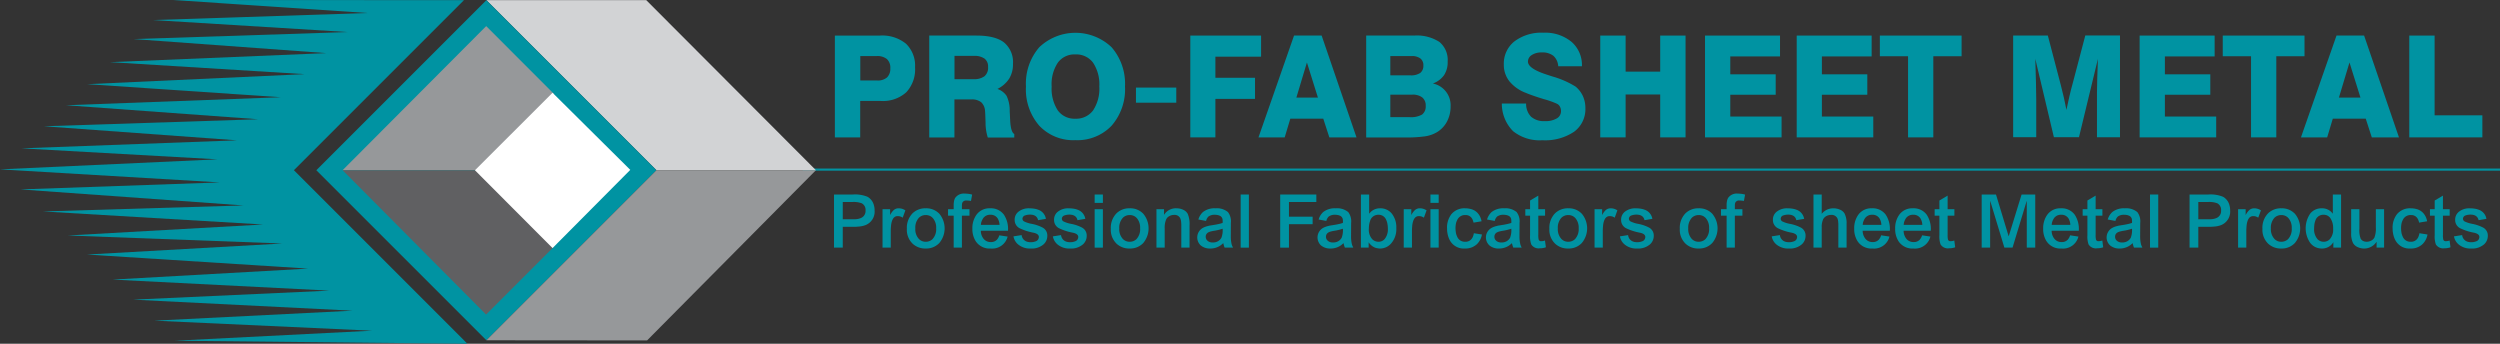 <svg id="Layer_1" data-name="Layer 1" xmlns="http://www.w3.org/2000/svg" viewBox="0 0 496 68.2"><rect x="0" y="0" width="496" height="68.2" fill="#333333" stroke="none"/><defs><style>.cls-1,.cls-6{fill:#0093a2;}.cls-2{fill:#d2d3d5;}.cls-3{fill:#96989a;}.cls-4{fill:#606062;}.cls-5{fill:#fff;}.cls-6{stroke:#0093a2;stroke-miterlimit:10;stroke-width:3px;}</style></defs><title>profabsm-logo</title><polygon class="cls-1" points="159.27 33.44 496 33.44 496 33.86 159.27 33.86 159.27 33.44"/><polygon class="cls-1" points="34.36 0 72.9 2.58 30.36 3.98 68.99 6.36 26.5 7.75 64.74 10.54 21.83 12.33 60.43 14.71 17.31 16.7 55.71 19.29 13.1 20.88 51.22 23.66 8.71 25.05 47.02 27.84 4.24 29.43 43.16 31.61 0 33.6 43.62 36.19 4.05 37.58 48.32 40.76 8.51 41.95 52.18 44.54 13.44 46.72 56.01 48.31 17.26 50.5 61.12 53.29 22.35 55.47 65.37 57.66 26.41 59.45 69.95 61.64 30.63 63.62 73.82 65.61 34.62 67.6 92.72 68.2 92.05 67.51 58.31 33.77 92.05 0.03 34.36 0"/><polygon class="cls-2" points="96.5 0.03 128.21 0.02 161.88 33.77 130.24 33.77 96.5 0.03"/><path class="cls-1" d="M96.5.03l33.74,33.74L96.5,67.51,62.76,33.77,96.5.03Zm0,5.21,28.53,28.53L96.5,62.3,67.97,33.77,96.5,5.24Z"/><polygon class="cls-3" points="96.5 67.51 128.38 67.54 161.88 33.77 130.24 33.77 96.5 67.51"/><polygon class="cls-3" points="96.46 5.18 67.97 33.77 94.83 33.77 109.94 18.67 96.46 5.18"/><polygon class="cls-4" points="96.44 62.41 67.97 33.77 94.83 33.77 109.92 48.93 96.44 62.41"/><path class="cls-1" d="M170.683,15.964h3.312a2.766,2.766,0,0,0,1.991-.601,2.392,2.392,0,0,0,.652-1.836,2.282,2.282,0,0,0-.669-1.802,2.973,2.973,0,0,0-2.025-.601h-3.261v4.84Zm-5.046,11.293v-20.2h8.942a7.448,7.448,0,0,1,5.183,1.63,6.029,6.029,0,0,1,1.785,4.685,6.631,6.631,0,0,1-1.751,4.943,6.932,6.932,0,0,1-5.063,1.716h-4.067V27.257Z"/><path class="cls-1" d="M189.356,15.707h3.741a3.47,3.47,0,0,0,2.231-.584,2.194,2.194,0,0,0,.704-1.836,1.952,1.952,0,0,0-.686-1.648,3.411,3.411,0,0,0-2.111-.549h-3.862v4.617Zm-4.994,11.55v-20.2h9.371c2.489,0,4.308.463,5.475,1.373a5.077,5.077,0,0,1,1.768,4.256,5.466,5.466,0,0,1-.755,2.918,5.858,5.858,0,0,1-2.334,2.042,3.591,3.591,0,0,1,1.819,1.373,6.673,6.673,0,0,1,.618,3.072c.034.412.051.961.086,1.665q.103,2.446.824,2.832v.704H195.981a9.68,9.68,0,0,1-.446-2.935c-.034-1.236-.069-2.025-.103-2.351a2.565,2.565,0,0,0-.772-1.733,2.99,2.99,0,0,0-1.956-.549h-3.347v7.552h-4.994Z"/><path class="cls-1" d="M208.647,17.165a7.911,7.911,0,0,0,1.219,4.737A4.066,4.066,0,0,0,213.35,23.55a4.151,4.151,0,0,0,3.518-1.648,7.789,7.789,0,0,0,1.236-4.737,7.767,7.767,0,0,0-1.236-4.72,4.129,4.129,0,0,0-3.518-1.648,4.066,4.066,0,0,0-3.484,1.648,7.701,7.701,0,0,0-1.219,4.72Zm-5.097,0a11.021,11.021,0,0,1,2.643-7.792,10.411,10.411,0,0,1,14.348,0,11.058,11.058,0,0,1,2.66,7.792,10.985,10.985,0,0,1-2.66,7.775,9.372,9.372,0,0,1-7.191,2.866,9.245,9.245,0,0,1-7.157-2.866,10.949,10.949,0,0,1-2.643-7.775Z"/><polygon class="cls-1" points="236.159 27.257 236.159 7.057 250.198 7.057 250.198 11.244 241.136 11.244 241.136 15.432 248.996 15.432 248.996 19.62 241.136 19.62 241.136 27.257 236.159 27.257"/><path class="cls-1" d="M257.2,19.362h4.274l-2.18-6.968L257.2,19.362Zm-.463-12.306h5.475l6.917,20.2h-5.389L262.538,23.55h-6.539l-1.116,3.707h-5.2l7.054-20.2Z"/><path class="cls-1" d="M275.839,14.951h4.033a3.243,3.243,0,0,0,1.905-.481,1.753,1.753,0,0,0,.618-1.476,1.652,1.652,0,0,0-.584-1.39,2.746,2.746,0,0,0-1.733-.481h-4.239v3.827Zm0,8.29h3.793a4.471,4.471,0,0,0,2.506-.515,1.991,1.991,0,0,0,.721-1.733,2.009,2.009,0,0,0-.686-1.665,3.121,3.121,0,0,0-2.042-.549h-4.291V23.241ZM271.05,27.257v-20.2h9.491a8.234,8.234,0,0,1,5.046,1.27,4.64,4.64,0,0,1,1.63,3.896,4.665,4.665,0,0,1-.721,2.695,4.66,4.66,0,0,1-2.214,1.648,4.411,4.411,0,0,1,3.518,4.548,6.314,6.314,0,0,1-.755,3.072,5.357,5.357,0,0,1-2.111,2.128,6.589,6.589,0,0,1-2.214.738,27.469,27.469,0,0,1-4.016.223H271.05Z"/><path class="cls-1" d="M297.961,20.546h4.823a3.587,3.587,0,0,0,.978,2.609,3.834,3.834,0,0,0,2.729.875,4.404,4.404,0,0,0,2.369-.532,1.63,1.63,0,0,0,.841-1.476,1.763,1.763,0,0,0-.206-.858,1.29,1.29,0,0,0-.566-.566,17.248,17.248,0,0,0-2.677-.944c-1.407-.429-2.609-.841-3.587-1.253a7.682,7.682,0,0,1-3.209-2.283,5.238,5.238,0,0,1-1.098-3.312,5.608,5.608,0,0,1,2.111-4.6A8.863,8.863,0,0,1,306.182,6.49a8.211,8.211,0,0,1,5.595,1.802,6.077,6.077,0,0,1,2.077,4.857h-4.702a3.007,3.007,0,0,0-.961-2.077,3.519,3.519,0,0,0-2.317-.669,3.477,3.477,0,0,0-1.974.515,1.538,1.538,0,0,0-.755,1.304c0,.892,1.201,1.751,3.604,2.54.429.137.772.257.995.326l.206.069a18.123,18.123,0,0,1,4.651,2.025,5.433,5.433,0,0,1,1.442,1.871,5.706,5.706,0,0,1,.498,2.386,5.551,5.551,0,0,1-2.248,4.703,10.316,10.316,0,0,1-6.282,1.682,8.436,8.436,0,0,1-5.818-1.802,7.725,7.725,0,0,1-2.231-5.475Z"/><polygon class="cls-1" points="317.492 27.257 317.492 7.057 322.521 7.057 322.521 14.213 329.386 14.213 329.386 7.057 334.415 7.057 334.415 27.257 329.386 27.257 329.386 18.744 322.521 18.744 322.521 27.257 317.492 27.257"/><polygon class="cls-1" points="338.276 27.257 338.276 7.057 353.156 7.057 353.156 11.193 343.288 11.193 343.288 14.745 352.298 14.745 352.298 18.796 343.288 18.796 343.288 23.121 353.465 23.121 353.465 27.257 338.276 27.257"/><polygon class="cls-1" points="356.469 27.257 356.469 7.057 371.332 7.057 371.332 11.193 361.463 11.193 361.463 14.745 370.474 14.745 370.474 18.796 361.463 18.796 361.463 23.121 371.658 23.121 371.658 27.257 356.469 27.257"/><polygon class="cls-1" points="378.557 27.257 378.557 11.158 372.962 11.158 372.962 7.057 389.181 7.057 389.181 11.158 383.569 11.158 383.569 27.257 378.557 27.257"/><path class="cls-1" d="M399.41,27.257v-20.2h6.882l2.574,9.834c.223.858.429,1.716.618,2.523.189.824.343,1.613.498,2.386.172-.824.36-1.682.566-2.592.206-.892.446-1.871.738-2.9l2.437-9.268h6.882v20.2H416.04V18.281c0-.635.017-1.51.051-2.66.034-1.133.069-2.454.137-3.947l-3.759,15.549h-4.977l-3.69-15.549c.069,1.785.103,3.398.137,4.84s.051,2.54.051,3.347v7.363H399.41Z"/><polygon class="cls-1" points="424.502 27.257 424.502 7.057 439.382 7.057 439.382 11.193 429.513 11.193 429.513 14.745 438.524 14.745 438.524 18.796 429.513 18.796 429.513 23.121 439.691 23.121 439.691 27.257 424.502 27.257"/><polygon class="cls-1" points="446.607 27.257 446.607 11.158 440.995 11.158 440.995 7.057 457.214 7.057 457.214 11.158 451.619 11.158 451.619 27.257 446.607 27.257"/><path class="cls-1" d="M464.044,19.362h4.274l-2.18-6.968-2.094,6.968Zm-.481-12.306h5.475l6.917,20.2h-5.389L469.365,23.55h-6.539L461.71,27.257h-5.2l7.054-20.2Z"/><polygon class="cls-1" points="477.998 27.257 477.998 7.057 483.026 7.057 483.026 22.881 492.5 22.881 492.5 27.257 477.998 27.257"/><path class="cls-5" d="M109.625,49.219,94.23,33.782l15.395-15.376,15.422,15.297Z"/><path class="cls-5" d="M110.906,48.75"/><path class="cls-1" d="M165.468,38.591h3.709a6.476,6.476,0,0,1,2.944.456,2.677,2.677,0,0,1,1.192,1.442,4.044,4.044,0,0,1,.177.736l.029.294V41.74a2.871,2.871,0,0,1-1.825,2.93,4.619,4.619,0,0,1-1.325.279c-.196.02-.402.035-.618.044h-2.547V49.13h-1.737Zm1.737,4.916h2.326q.22-.015.397-.029a3.196,3.196,0,0,0,.839-.206,1.494,1.494,0,0,0,.957-1.517,1.467,1.467,0,0,0-.765-1.428,4.606,4.606,0,0,0-1.84-.25h-1.914Z"/><path class="cls-1" d="M176.728,49.13h-1.634v-7.625h1.502V42.624h.029a3.438,3.438,0,0,1,.25-.427,2.945,2.945,0,0,1,.338-.413,1.44,1.44,0,0,1,1.045-.456,2.489,2.489,0,0,1,.824.133c.098.039.201.083.309.133l.118.073.118.059-.53,1.457-.088-.044-.088-.059c-.079-.039-.152-.073-.221-.103a1.823,1.823,0,0,0-.604-.102q-.825,0-1.148,1.045a4.333,4.333,0,0,0-.177.986,9.915,9.915,0,0,0-.044,1.001Z"/><path class="cls-1" d="M181.071,42.3a3.616,3.616,0,0,1,2.606-.972,3.531,3.531,0,0,1,2.708,1.105,4.524,4.524,0,0,1-.03,5.784,3.567,3.567,0,0,1-2.693,1.09,3.664,3.664,0,0,1-2.547-.913,3.788,3.788,0,0,1-1.192-2.988A4.106,4.106,0,0,1,181.071,42.3Zm1.236,5.107a1.862,1.862,0,0,0,1.369.56,1.997,1.997,0,0,0,.633-.102,1.969,1.969,0,0,0,.677-.398,2.883,2.883,0,0,0,.75-2.193,2.854,2.854,0,0,0-.633-1.973,1.821,1.821,0,0,0-1.428-.633,1.879,1.879,0,0,0-1.384.56,2.871,2.871,0,0,0-.692,2.09A2.832,2.832,0,0,0,182.307,47.407Z"/><path class="cls-1" d="M192.346,41.505v1.28h-1.502V49.13H189.21V42.785h-1.119v-1.28H189.21V40.46c.01-.138.024-.265.044-.383a2.212,2.212,0,0,1,.235-.78,2.071,2.071,0,0,1,1.958-.883,5.752,5.752,0,0,1,.81.059,6.275,6.275,0,0,1,.618.133l-.235,1.266a3.018,3.018,0,0,0-.53-.073,1.462,1.462,0,0,0-.206-.015h-.132a.825.825,0,0,0-.81.367,1.155,1.155,0,0,0-.103.353l-.015.191v.81Z"/><path class="cls-1" d="M194.598,45.773a2.52,2.52,0,0,0,.559,1.619,1.78,1.78,0,0,0,1.443.634,1.577,1.577,0,0,0,1.207-.486,2.444,2.444,0,0,0,.294-.441,2.848,2.848,0,0,0,.162-.412l1.649.25a3.142,3.142,0,0,1-3.356,2.37,3.295,3.295,0,0,1-2.929-1.384,4.423,4.423,0,0,1-.707-2.562,4.528,4.528,0,0,1,.81-2.752,3.141,3.141,0,0,1,2.694-1.281,3.192,3.192,0,0,1,2.752,1.267,5.106,5.106,0,0,1,.81,3.179Zm3.709-1.162a2.93,2.93,0,0,0-.088-.604,2.793,2.793,0,0,0-.265-.648,1.613,1.613,0,0,0-1.472-.75,1.65,1.65,0,0,0-1.531.868,2.964,2.964,0,0,0-.279.677,2.304,2.304,0,0,0-.044.28l-.015.102-.015.074Z"/><path class="cls-1" d="M205.947,43.684a1.217,1.217,0,0,0-.692-.928,1.672,1.672,0,0,0-.486-.146,3.033,3.033,0,0,0-.427-.03,3.347,3.347,0,0,0-.441.03,2.72,2.72,0,0,0-.486.117.715.715,0,0,0-.56.678.622.622,0,0,0,.398.559,5.665,5.665,0,0,0,1.398.442,7.686,7.686,0,0,1,2.237.765,1.763,1.763,0,0,1,.898,1.605,2.229,2.229,0,0,1-.75,1.708,3.574,3.574,0,0,1-2.532.824,3.656,3.656,0,0,1-2.488-.795,2.68,2.68,0,0,1-.942-1.619l1.62-.25a1.537,1.537,0,0,0,.765,1.177,1.76,1.76,0,0,0,.545.191,2.553,2.553,0,0,0,.485.045h.133a1.786,1.786,0,0,1,.221-.015,2.67,2.67,0,0,0,.544-.133.916.916,0,0,0,.721-.898q0-.602-1.045-.839a10.972,10.972,0,0,1-2.752-.883A1.809,1.809,0,0,1,201.31,43.61a1.967,1.967,0,0,1,.868-1.693,3.273,3.273,0,0,1,2.002-.589,6.245,6.245,0,0,1,.898.06,3.923,3.923,0,0,1,1.016.265,2.29,2.29,0,0,1,1.413,1.767Z"/><path class="cls-1" d="M213.763,43.684a1.217,1.217,0,0,0-.692-.928,1.672,1.672,0,0,0-.486-.146,3.033,3.033,0,0,0-.427-.03,3.347,3.347,0,0,0-.441.03,2.72,2.72,0,0,0-.486.117.715.715,0,0,0-.56.678.622.622,0,0,0,.398.559,5.665,5.665,0,0,0,1.398.442,7.686,7.686,0,0,1,2.237.765,1.763,1.763,0,0,1,.898,1.605,2.229,2.229,0,0,1-.75,1.708,3.574,3.574,0,0,1-2.532.824,3.656,3.656,0,0,1-2.488-.795,2.68,2.68,0,0,1-.942-1.619l1.62-.25a1.537,1.537,0,0,0,.765,1.177,1.76,1.76,0,0,0,.545.191,2.553,2.553,0,0,0,.485.045h.133a1.786,1.786,0,0,1,.221-.015,2.67,2.67,0,0,0,.544-.133.916.916,0,0,0,.721-.898q0-.602-1.045-.839a10.972,10.972,0,0,1-2.752-.883,1.809,1.809,0,0,1-1.001-1.678,1.967,1.967,0,0,1,.868-1.693,3.273,3.273,0,0,1,2.002-.589,6.245,6.245,0,0,1,.898.06,3.923,3.923,0,0,1,1.016.265,2.29,2.29,0,0,1,1.413,1.767Z"/><path class="cls-1" d="M217.178,38.591h1.634v1.663h-1.634Zm0,2.914h1.634V49.13h-1.634Z"/><path class="cls-1" d="M221.535,42.3a3.616,3.616,0,0,1,2.606-.972,3.531,3.531,0,0,1,2.708,1.105,4.524,4.524,0,0,1-.03,5.784,3.567,3.567,0,0,1-2.693,1.09,3.664,3.664,0,0,1-2.547-.913,3.788,3.788,0,0,1-1.192-2.988A4.106,4.106,0,0,1,221.535,42.3Zm1.236,5.107a1.862,1.862,0,0,0,1.369.56,1.997,1.997,0,0,0,.633-.102,1.969,1.969,0,0,0,.677-.398,2.883,2.883,0,0,0,.75-2.193,2.854,2.854,0,0,0-.633-1.973,1.821,1.821,0,0,0-1.428-.633,1.879,1.879,0,0,0-1.384.56,2.871,2.871,0,0,0-.692,2.09A2.832,2.832,0,0,0,222.772,47.407Z"/><path class="cls-1" d="M229.44,41.505h1.502v1.09h.029a2.727,2.727,0,0,1,2.444-1.267,3.079,3.079,0,0,1,1.31.28,1.915,1.915,0,0,1,.913.81,5.085,5.085,0,0,1,.368,2.252v4.46h-1.634V44.478l-.029-.368a2.418,2.418,0,0,0-.147-.722,1.228,1.228,0,0,0-1.266-.75,1.879,1.879,0,0,0-.942.25,1.381,1.381,0,0,0-.604.604,4.13,4.13,0,0,0-.309,1.796V49.13h-1.634Z"/><path class="cls-1" d="M237.756,43.551a3.269,3.269,0,0,1,.913-1.486,3.709,3.709,0,0,1,2.487-.736,3.434,3.434,0,0,1,2.473.751,3.015,3.015,0,0,1,.574,2.149l-.015,2.723a6.728,6.728,0,0,0,.162,1.487,2.548,2.548,0,0,0,.147.412l.073.146.059.133h-1.664a4.756,4.756,0,0,1-.265-.897,1.792,1.792,0,0,1-.147.132c-.069.059-.137.118-.206.177a3.148,3.148,0,0,1-.53.353,3.545,3.545,0,0,1-1.678.412,2.805,2.805,0,0,1-1.914-.618,2.156,2.156,0,0,1,.457-3.489,3.751,3.751,0,0,1,.957-.352,3.916,3.916,0,0,1,.427-.103l.206-.029.162-.029q.515-.073,1.045-.177a9.369,9.369,0,0,0,1.089-.279,3.361,3.361,0,0,0-.015-.707.951.951,0,0,0-.662-.766,1.648,1.648,0,0,0-.457-.117c-.069-.01-.132-.02-.191-.029h-.147a2.082,2.082,0,0,0-1.325.338,1.698,1.698,0,0,0-.486.884Zm3.003,2.252-.235.045-.25.059a2.083,2.083,0,0,0-.5.177.944.944,0,0,0-.56.883,1.041,1.041,0,0,0,.28.722,1.405,1.405,0,0,0,1.104.412,1.858,1.858,0,0,0,1.722-.913,4.191,4.191,0,0,0,.25-1.81A10.018,10.018,0,0,1,240.759,45.803Z"/><path class="cls-1" d="M246.146,38.591H247.78V49.13H246.146Z"/><path class="cls-1" d="M253.992,38.591h7.168v1.486h-5.432v2.914h4.696v1.487h-4.696V49.13h-1.736Z"/><path class="cls-1" d="M261.617,43.551a3.264,3.264,0,0,1,.912-1.486,3.712,3.712,0,0,1,2.488-.736,3.435,3.435,0,0,1,2.473.751,3.015,3.015,0,0,1,.574,2.149l-.015,2.723a6.698,6.698,0,0,0,.162,1.487,2.594,2.594,0,0,0,.146.412l.074.146.059.133h-1.663a4.728,4.728,0,0,1-.266-.897,1.784,1.784,0,0,1-.146.132c-.069.059-.138.118-.206.177a3.132,3.132,0,0,1-.53.353,3.545,3.545,0,0,1-1.678.412,2.805,2.805,0,0,1-1.914-.618,2.157,2.157,0,0,1,.456-3.489,3.768,3.768,0,0,1,.957-.352,3.916,3.916,0,0,1,.427-.103l.206-.029.162-.029q.516-.073,1.045-.177a9.382,9.382,0,0,0,1.09-.279,3.361,3.361,0,0,0-.015-.707.953.953,0,0,0-.663-.766,1.645,1.645,0,0,0-.456-.117c-.068-.01-.133-.02-.191-.029h-.147a2.082,2.082,0,0,0-1.324.338,1.705,1.705,0,0,0-.486.884Zm3.003,2.252-.236.045-.25.059a2.083,2.083,0,0,0-.5.177.945.945,0,0,0-.56.883,1.04,1.04,0,0,0,.279.722,1.405,1.405,0,0,0,1.105.412,1.855,1.855,0,0,0,1.722-.913,4.178,4.178,0,0,0,.251-1.81A10.04,10.04,0,0,1,264.62,45.803Z"/><path class="cls-1" d="M270.007,49.13V38.591h1.634V42.373h.029c.029-.039.06-.078.089-.117.049-.059.098-.113.146-.162a2.782,2.782,0,0,1,.413-.339,2.641,2.641,0,0,1,1.486-.427A2.895,2.895,0,0,1,276.13,42.373a4.359,4.359,0,0,1,.898,2.886,4.263,4.263,0,0,1-1.06,3.076,2.889,2.889,0,0,1-2.179.972,2.323,2.323,0,0,1-.456-.044,2.377,2.377,0,0,1-.589-.162,2.632,2.632,0,0,1-1.178-1.001h-.029v1.03Zm1.575-3.754a2.777,2.777,0,0,0,.721,2.135,1.792,1.792,0,0,0,.634.368,1.847,1.847,0,0,0,.559.088,1.595,1.595,0,0,0,1.237-.56,3.055,3.055,0,0,0,.618-2.09,4.54,4.54,0,0,0-.074-.824,2.755,2.755,0,0,0-.265-.883,1.586,1.586,0,0,0-1.531-1.001,1.672,1.672,0,0,0-1.663,1.251,4.123,4.123,0,0,0-.206.927c-.01.128-.02.251-.029.368Z"/><path class="cls-1" d="M280.134,49.13H278.5v-7.625h1.501V42.624h.029a3.563,3.563,0,0,1,.25-.427,3.017,3.017,0,0,1,.339-.413,1.44,1.44,0,0,1,1.045-.456,2.485,2.485,0,0,1,.824.133c.099.039.201.083.31.133l.118.073.117.059-.529,1.457-.089-.044-.088-.059c-.079-.039-.152-.073-.221-.103a1.827,1.827,0,0,0-.604-.102q-.825,0-1.148,1.045a4.307,4.307,0,0,0-.177.986,9.928,9.928,0,0,0-.044,1.001Z"/><path class="cls-1" d="M283.799,38.591h1.634v1.663h-1.634Zm0,2.914h1.634V49.13h-1.634Z"/><path class="cls-1" d="M294.015,46.524a3.496,3.496,0,0,1-.972,1.898,3.304,3.304,0,0,1-2.399.884,3.145,3.145,0,0,1-2.974-1.59,4.391,4.391,0,0,1-.471-1.325,5.792,5.792,0,0,1-.089-.589c-.01-.166-.015-.328-.015-.485a4.348,4.348,0,0,1,.854-2.812,3.342,3.342,0,0,1,2.753-1.178h.221c.099.01.191.02.28.029a5.03,5.03,0,0,1,.677.133,2.655,2.655,0,0,1,1.398.913,2.839,2.839,0,0,1,.485.854c.039.107.079.226.118.353l.029.146.029.147-1.59.265-.015-.088-.029-.103a1.499,1.499,0,0,0-.073-.221,1.993,1.993,0,0,0-.251-.5,1.447,1.447,0,0,0-1.251-.589,1.679,1.679,0,0,0-1.634,1.016,2.701,2.701,0,0,0-.265.839,4.31,4.31,0,0,0-.06.707,5.357,5.357,0,0,0,.06.81,2.909,2.909,0,0,0,.265.897,1.626,1.626,0,0,0,1.59,1.03,1.51,1.51,0,0,0,1.369-.691,1.838,1.838,0,0,0,.25-.56,1.869,1.869,0,0,0,.073-.25l.015-.103.016-.088Z"/><path class="cls-1" d="M295.03,43.551a3.264,3.264,0,0,1,.912-1.486,3.712,3.712,0,0,1,2.488-.736,3.435,3.435,0,0,1,2.473.751,3.015,3.015,0,0,1,.574,2.149l-.015,2.723a6.698,6.698,0,0,0,.162,1.487,2.594,2.594,0,0,0,.146.412l.074.146.059.133h-1.663a4.728,4.728,0,0,1-.266-.897,1.784,1.784,0,0,1-.146.132c-.069.059-.138.118-.206.177a3.132,3.132,0,0,1-.53.353,3.545,3.545,0,0,1-1.678.412,2.805,2.805,0,0,1-1.914-.618,2.157,2.157,0,0,1,.456-3.489,3.768,3.768,0,0,1,.957-.352,3.916,3.916,0,0,1,.427-.103l.206-.029.162-.029q.516-.073,1.045-.177a9.382,9.382,0,0,0,1.09-.279,3.361,3.361,0,0,0-.015-.707.953.953,0,0,0-.663-.766,1.645,1.645,0,0,0-.456-.117c-.068-.01-.133-.02-.191-.029h-.147a2.082,2.082,0,0,0-1.324.338,1.705,1.705,0,0,0-.486.884Zm3.003,2.252-.236.045-.25.059a2.083,2.083,0,0,0-.5.177.945.945,0,0,0-.56.883,1.04,1.04,0,0,0,.279.722,1.405,1.405,0,0,0,1.105.412,1.855,1.855,0,0,0,1.722-.913,4.178,4.178,0,0,0,.251-1.81A10.04,10.04,0,0,1,298.033,45.803Z"/><path class="cls-1" d="M305.201,41.505h1.34v1.28h-1.34V46.583a3.828,3.828,0,0,0,.073.957.476.476,0,0,0,.516.31,2.342,2.342,0,0,0,.441-.045,1.318,1.318,0,0,1,.162-.044l.073-.029.059-.015.177,1.34c-.078.029-.146.054-.206.073l-.265.059a3.552,3.552,0,0,1-.751.074,1.71,1.71,0,0,1-1.678-.766,4.676,4.676,0,0,1-.235-1.825V42.785h-.942v-1.28h.942V39.783l1.634-.972Z"/><path class="cls-1" d="M308.542,42.3a3.618,3.618,0,0,1,2.606-.972,3.532,3.532,0,0,1,2.709,1.105,4.525,4.525,0,0,1-.029,5.784,3.568,3.568,0,0,1-2.694,1.09,3.662,3.662,0,0,1-2.546-.913,3.788,3.788,0,0,1-1.192-2.988A4.109,4.109,0,0,1,308.542,42.3Zm1.237,5.107a1.86,1.86,0,0,0,1.368.56,2.007,2.007,0,0,0,.634-.102,1.967,1.967,0,0,0,.677-.398,2.885,2.885,0,0,0,.751-2.193,2.854,2.854,0,0,0-.634-1.973,1.821,1.821,0,0,0-1.428-.633,1.879,1.879,0,0,0-1.384.56,2.873,2.873,0,0,0-.691,2.09A2.83,2.83,0,0,0,309.779,47.407Z"/><path class="cls-1" d="M317.993,49.13h-1.634v-7.625h1.501V42.624h.029a3.563,3.563,0,0,1,.25-.427,3.017,3.017,0,0,1,.339-.413,1.44,1.44,0,0,1,1.045-.456,2.485,2.485,0,0,1,.824.133c.099.039.201.083.31.133l.118.073.117.059-.529,1.457-.089-.044-.088-.059c-.079-.039-.152-.073-.221-.103a1.827,1.827,0,0,0-.604-.102q-.825,0-1.148,1.045a4.307,4.307,0,0,0-.177.986,9.928,9.928,0,0,0-.044,1.001Z"/><path class="cls-1" d="M326.265,43.684a1.218,1.218,0,0,0-.692-.928,1.659,1.659,0,0,0-.485-.146,3.028,3.028,0,0,0-.427-.03,3.341,3.341,0,0,0-.441.03,2.736,2.736,0,0,0-.486.117.714.714,0,0,0-.559.678.621.621,0,0,0,.398.559,5.66,5.66,0,0,0,1.397.442,7.689,7.689,0,0,1,2.238.765,1.764,1.764,0,0,1,.897,1.605,2.228,2.228,0,0,1-.751,1.708,3.573,3.573,0,0,1-2.531.824,3.657,3.657,0,0,1-2.488-.795,2.679,2.679,0,0,1-.941-1.619l1.619-.25a1.535,1.535,0,0,0,.766,1.177,1.754,1.754,0,0,0,.544.191,2.567,2.567,0,0,0,.486.045h.132a1.804,1.804,0,0,1,.221-.015,2.683,2.683,0,0,0,.545-.133.917.917,0,0,0,.722-.898q0-.602-1.045-.839a10.978,10.978,0,0,1-2.753-.883,1.808,1.808,0,0,1-1.001-1.678,1.967,1.967,0,0,1,.868-1.693,3.273,3.273,0,0,1,2.002-.589,6.257,6.257,0,0,1,.898.06,3.939,3.939,0,0,1,1.016.265,2.293,2.293,0,0,1,1.413,1.767Z"/><path class="cls-1" d="M334.419,42.3a3.618,3.618,0,0,1,2.606-.972,3.532,3.532,0,0,1,2.709,1.105,4.525,4.525,0,0,1-.029,5.784,3.568,3.568,0,0,1-2.694,1.09,3.662,3.662,0,0,1-2.546-.913,3.788,3.788,0,0,1-1.192-2.988A4.109,4.109,0,0,1,334.419,42.3Zm1.237,5.107a1.86,1.86,0,0,0,1.368.56,2.007,2.007,0,0,0,.634-.102,1.967,1.967,0,0,0,.677-.398,2.885,2.885,0,0,0,.751-2.193,2.854,2.854,0,0,0-.634-1.973,1.821,1.821,0,0,0-1.428-.633,1.879,1.879,0,0,0-1.384.56,2.873,2.873,0,0,0-.691,2.09A2.83,2.83,0,0,0,335.656,47.407Z"/><path class="cls-1" d="M345.695,41.505v1.28h-1.502V49.13H342.56V42.785h-1.118v-1.28H342.56V40.46c.01-.138.024-.265.044-.383a2.202,2.202,0,0,1,.236-.78,2.069,2.069,0,0,1,1.957-.883,5.737,5.737,0,0,1,.81.059,6.216,6.216,0,0,1,.618.133l-.235,1.266a3.02,3.02,0,0,0-.529-.073,1.472,1.472,0,0,0-.206-.015h-.133a.825.825,0,0,0-.81.367,1.169,1.169,0,0,0-.103.353l-.015.191v.81Z"/><path class="cls-1" d="M356.381,43.684a1.218,1.218,0,0,0-.692-.928,1.659,1.659,0,0,0-.485-.146,3.028,3.028,0,0,0-.427-.03,3.341,3.341,0,0,0-.441.03,2.736,2.736,0,0,0-.486.117.714.714,0,0,0-.559.678.621.621,0,0,0,.398.559,5.66,5.66,0,0,0,1.397.442,7.689,7.689,0,0,1,2.238.765,1.764,1.764,0,0,1,.897,1.605,2.228,2.228,0,0,1-.751,1.708,3.573,3.573,0,0,1-2.531.824,3.657,3.657,0,0,1-2.488-.795,2.679,2.679,0,0,1-.941-1.619l1.619-.25a1.535,1.535,0,0,0,.766,1.177,1.754,1.754,0,0,0,.544.191,2.567,2.567,0,0,0,.486.045h.132a1.804,1.804,0,0,1,.221-.015,2.683,2.683,0,0,0,.545-.133.917.917,0,0,0,.722-.898q0-.602-1.045-.839a10.978,10.978,0,0,1-2.753-.883,1.808,1.808,0,0,1-1.001-1.678,1.967,1.967,0,0,1,.868-1.693,3.273,3.273,0,0,1,2.002-.589,6.257,6.257,0,0,1,.898.06,3.939,3.939,0,0,1,1.016.265,2.293,2.293,0,0,1,1.413,1.767Z"/><path class="cls-1" d="M359.796,38.591H361.43V42.418a3.144,3.144,0,0,1,1.296-.928,3.851,3.851,0,0,1,.573-.133,3.154,3.154,0,0,1,.442-.029,3.202,3.202,0,0,1,1.222.235,1.916,1.916,0,0,1,.986.78,4.261,4.261,0,0,1,.412,2.12V49.13h-1.634V44.346l-.03-.338a2.136,2.136,0,0,0-.146-.663,1.256,1.256,0,0,0-1.267-.706,1.953,1.953,0,0,0-.912.221,1.6,1.6,0,0,0-.633.589,3.679,3.679,0,0,0-.31,1.678V49.13h-1.634Z"/><path class="cls-1" d="M369.555,45.773a2.517,2.517,0,0,0,.56,1.619,1.779,1.779,0,0,0,1.442.634,1.579,1.579,0,0,0,1.207-.486,2.443,2.443,0,0,0,.294-.441,2.687,2.687,0,0,0,.162-.412l1.648.25a3.141,3.141,0,0,1-3.356,2.37,3.295,3.295,0,0,1-2.93-1.384,4.427,4.427,0,0,1-.706-2.562,4.525,4.525,0,0,1,.81-2.752,3.14,3.14,0,0,1,2.693-1.281,3.193,3.193,0,0,1,2.753,1.267,5.116,5.116,0,0,1,.81,3.179Zm3.709-1.162a2.897,2.897,0,0,0-.088-.604,2.836,2.836,0,0,0-.265-.648,1.614,1.614,0,0,0-1.473-.75,1.649,1.649,0,0,0-1.53.868,2.944,2.944,0,0,0-.28.677,2.405,2.405,0,0,0-.044.28l-.015.102-.015.074Z"/><path class="cls-1" d="M377.68,45.773a2.517,2.517,0,0,0,.56,1.619,1.779,1.779,0,0,0,1.442.634,1.579,1.579,0,0,0,1.207-.486,2.443,2.443,0,0,0,.294-.441,2.687,2.687,0,0,0,.162-.412l1.648.25a3.141,3.141,0,0,1-3.356,2.37,3.295,3.295,0,0,1-2.93-1.384,4.427,4.427,0,0,1-.706-2.562,4.525,4.525,0,0,1,.81-2.752,3.14,3.14,0,0,1,2.693-1.281,3.193,3.193,0,0,1,2.753,1.267,5.116,5.116,0,0,1,.81,3.179Zm3.709-1.162a2.897,2.897,0,0,0-.088-.604,2.836,2.836,0,0,0-.265-.648,1.614,1.614,0,0,0-1.473-.75,1.649,1.649,0,0,0-1.53.868,2.944,2.944,0,0,0-.28.677,2.405,2.405,0,0,0-.044.28l-.015.102-.015.074Z"/><path class="cls-1" d="M386.409,41.505h1.34v1.28h-1.34V46.583a3.828,3.828,0,0,0,.073.957.476.476,0,0,0,.516.31,2.342,2.342,0,0,0,.441-.045,1.318,1.318,0,0,1,.162-.044l.073-.029.059-.015.177,1.34c-.078.029-.146.054-.206.073l-.265.059a3.552,3.552,0,0,1-.751.074,1.71,1.71,0,0,1-1.678-.766,4.676,4.676,0,0,1-.235-1.825V42.785h-.942v-1.28h.942V39.783l1.634-.972Z"/><path class="cls-1" d="M403.792,38.591V49.13h-1.678V39.9h-.029L399.288,49.13h-1.619L394.872,39.9h-.029V49.13h-1.679V38.591h2.841l2.503,8.258h.029l2.547-8.258Z"/><path class="cls-1" d="M407.046,45.773a2.517,2.517,0,0,0,.56,1.619,1.779,1.779,0,0,0,1.442.634,1.579,1.579,0,0,0,1.207-.486,2.443,2.443,0,0,0,.294-.441,2.687,2.687,0,0,0,.162-.412l1.648.25a3.141,3.141,0,0,1-3.356,2.37,3.295,3.295,0,0,1-2.93-1.384,4.427,4.427,0,0,1-.706-2.562,4.525,4.525,0,0,1,.81-2.752,3.14,3.14,0,0,1,2.693-1.281,3.193,3.193,0,0,1,2.753,1.267,5.116,5.116,0,0,1,.81,3.179Zm3.709-1.162a2.897,2.897,0,0,0-.088-.604,2.836,2.836,0,0,0-.265-.648,1.614,1.614,0,0,0-1.473-.75,1.649,1.649,0,0,0-1.53.868,2.944,2.944,0,0,0-.28.677,2.405,2.405,0,0,0-.044.28l-.015.102-.015.074Z"/><path class="cls-1" d="M415.774,41.505h1.34v1.28h-1.34V46.583a3.828,3.828,0,0,0,.073.957.476.476,0,0,0,.516.31,2.342,2.342,0,0,0,.441-.045,1.318,1.318,0,0,1,.162-.044l.073-.029.059-.015.177,1.34c-.078.029-.146.054-.206.073l-.265.059a3.552,3.552,0,0,1-.751.074,1.71,1.71,0,0,1-1.678-.766,4.676,4.676,0,0,1-.235-1.825V42.785h-.942v-1.28h.942V39.783l1.634-.972Z"/><path class="cls-1" d="M418.174,43.551a3.264,3.264,0,0,1,.912-1.486,3.712,3.712,0,0,1,2.488-.736,3.435,3.435,0,0,1,2.473.751,3.015,3.015,0,0,1,.574,2.149l-.015,2.723a6.698,6.698,0,0,0,.162,1.487,2.594,2.594,0,0,0,.146.412l.074.146.059.133h-1.663a4.728,4.728,0,0,1-.266-.897,1.784,1.784,0,0,1-.146.132c-.069.059-.138.118-.206.177a3.132,3.132,0,0,1-.53.353,3.545,3.545,0,0,1-1.678.412,2.805,2.805,0,0,1-1.914-.618,2.157,2.157,0,0,1,.456-3.489,3.768,3.768,0,0,1,.957-.352,3.916,3.916,0,0,1,.427-.103l.206-.029.162-.029q.516-.073,1.045-.177a9.382,9.382,0,0,0,1.09-.279,3.361,3.361,0,0,0-.015-.707.953.953,0,0,0-.663-.766,1.645,1.645,0,0,0-.456-.117c-.068-.01-.133-.02-.191-.029h-.147a2.082,2.082,0,0,0-1.324.338,1.705,1.705,0,0,0-.486.884Zm3.003,2.252-.236.045-.25.059a2.083,2.083,0,0,0-.5.177.945.945,0,0,0-.56.883,1.04,1.04,0,0,0,.279.722,1.405,1.405,0,0,0,1.105.412,1.855,1.855,0,0,0,1.722-.913,4.178,4.178,0,0,0,.251-1.81A10.04,10.04,0,0,1,421.177,45.803Z"/><path class="cls-1" d="M426.563,38.591h1.634V49.13h-1.634Z"/><path class="cls-1" d="M434.409,38.591h3.709a6.479,6.479,0,0,1,2.944.456,2.685,2.685,0,0,1,1.192,1.442,4.045,4.045,0,0,1,.176.736c.01.098.02.196.03.294V41.74a2.872,2.872,0,0,1-1.825,2.93,4.623,4.623,0,0,1-1.325.279c-.196.02-.402.035-.618.044h-2.547V49.13h-1.736Zm1.736,4.916h2.326c.146-.01.279-.02.398-.029a3.197,3.197,0,0,0,.839-.206,1.495,1.495,0,0,0,.957-1.517,1.467,1.467,0,0,0-.766-1.428,4.604,4.604,0,0,0-1.84-.25h-1.914Z"/><path class="cls-1" d="M445.67,49.13h-1.634v-7.625h1.501V42.624h.029a3.563,3.563,0,0,1,.25-.427,3.017,3.017,0,0,1,.339-.413,1.44,1.44,0,0,1,1.045-.456,2.485,2.485,0,0,1,.824.133c.099.039.201.083.31.133l.118.073.117.059-.529,1.457-.089-.044-.088-.059c-.079-.039-.152-.073-.221-.103a1.827,1.827,0,0,0-.604-.102q-.825,0-1.148,1.045a4.307,4.307,0,0,0-.177.986,9.928,9.928,0,0,0-.044,1.001Z"/><path class="cls-1" d="M450.012,42.3a3.618,3.618,0,0,1,2.606-.972,3.532,3.532,0,0,1,2.709,1.105,4.525,4.525,0,0,1-.029,5.784,3.568,3.568,0,0,1-2.694,1.09,3.662,3.662,0,0,1-2.546-.913,3.788,3.788,0,0,1-1.192-2.988A4.109,4.109,0,0,1,450.012,42.3Zm1.237,5.107a1.86,1.86,0,0,0,1.368.56,2.007,2.007,0,0,0,.634-.102,1.967,1.967,0,0,0,.677-.398,2.885,2.885,0,0,0,.751-2.193,2.854,2.854,0,0,0-.634-1.973,1.821,1.821,0,0,0-1.428-.633,1.879,1.879,0,0,0-1.384.56,2.873,2.873,0,0,0-.691,2.09A2.83,2.83,0,0,0,451.249,47.407Z"/><path class="cls-1" d="M464.467,49.13h-1.531V48.085h-.029a2.504,2.504,0,0,1-1.31,1.074,3.772,3.772,0,0,1-.574.133,1.78,1.78,0,0,1-.221.015h-.132a2.86,2.86,0,0,1-2.356-1.163,5.134,5.134,0,0,1,.059-5.8,2.842,2.842,0,0,1,2.268-1.016,2.573,2.573,0,0,1,2.163,1.045h.029V38.591h1.635Zm-5.108-5.344a3.932,3.932,0,0,0-.206.913l-.029.353v.235a2.98,2.98,0,0,0,.707,2.208,1.986,1.986,0,0,0,.633.383,1.761,1.761,0,0,0,.559.088,1.721,1.721,0,0,0,.545-.088,1.655,1.655,0,0,0,.618-.368,2.808,2.808,0,0,0,.707-2.135,3.524,3.524,0,0,0-.516-2.046,1.568,1.568,0,0,0-1.355-.721A1.663,1.663,0,0,0,459.358,43.786Z"/><path class="cls-1" d="M471.518,49.13V47.996h-.029a2.894,2.894,0,0,1-1.355,1.105,3.668,3.668,0,0,1-.633.177l-.265.029h-.191a3.009,3.009,0,0,1-1.31-.295,1.948,1.948,0,0,1-.897-.795,4.239,4.239,0,0,1-.368-1.942v-4.77h1.634V45.376a4.762,4.762,0,0,0,.25,1.973,1.14,1.14,0,0,0,.589.501.886.886,0,0,0,.324.088,1.289,1.289,0,0,0,.279.029,1.881,1.881,0,0,0,.942-.25,1.452,1.452,0,0,0,.589-.574A4.817,4.817,0,0,0,471.37,45.17v-3.665h1.634V49.13Z"/><path class="cls-1" d="M481.615,46.524a3.496,3.496,0,0,1-.972,1.898,3.304,3.304,0,0,1-2.399.884,3.145,3.145,0,0,1-2.974-1.59,4.391,4.391,0,0,1-.471-1.325,5.792,5.792,0,0,1-.089-.589c-.01-.166-.015-.328-.015-.485a4.348,4.348,0,0,1,.854-2.812,3.342,3.342,0,0,1,2.753-1.178h.221c.099.01.191.02.28.029a5.03,5.03,0,0,1,.677.133,2.655,2.655,0,0,1,1.398.913,2.839,2.839,0,0,1,.485.854c.039.107.079.226.118.353l.029.146.029.147-1.59.265-.015-.088-.029-.103a1.499,1.499,0,0,0-.073-.221,1.993,1.993,0,0,0-.251-.5,1.447,1.447,0,0,0-1.251-.589,1.679,1.679,0,0,0-1.634,1.016,2.701,2.701,0,0,0-.265.839,4.31,4.31,0,0,0-.06.707,5.357,5.357,0,0,0,.06.81,2.909,2.909,0,0,0,.265.897,1.626,1.626,0,0,0,1.59,1.03,1.51,1.51,0,0,0,1.369-.691,1.838,1.838,0,0,0,.25-.56,1.869,1.869,0,0,0,.073-.25l.015-.103.016-.088Z"/><path class="cls-1" d="M484.677,41.505h1.34v1.28h-1.34V46.583a3.828,3.828,0,0,0,.073.957.476.476,0,0,0,.516.31,2.342,2.342,0,0,0,.441-.045,1.318,1.318,0,0,1,.162-.044l.073-.029.059-.015.177,1.34c-.078.029-.146.054-.206.073l-.265.059a3.552,3.552,0,0,1-.751.074,1.71,1.71,0,0,1-1.678-.766,4.676,4.676,0,0,1-.235-1.825V42.785h-.942v-1.28h.942V39.783l1.634-.972Z"/><path class="cls-1" d="M491.742,43.684a1.218,1.218,0,0,0-.692-.928,1.659,1.659,0,0,0-.485-.146,3.028,3.028,0,0,0-.427-.03,3.341,3.341,0,0,0-.441.03,2.736,2.736,0,0,0-.486.117.714.714,0,0,0-.559.678.621.621,0,0,0,.398.559,5.66,5.66,0,0,0,1.397.442,7.689,7.689,0,0,1,2.238.765,1.764,1.764,0,0,1,.897,1.605,2.228,2.228,0,0,1-.751,1.708,3.573,3.573,0,0,1-2.531.824,3.657,3.657,0,0,1-2.488-.795,2.679,2.679,0,0,1-.941-1.619l1.619-.25a1.535,1.535,0,0,0,.766,1.177,1.754,1.754,0,0,0,.544.191,2.567,2.567,0,0,0,.486.045h.132a1.804,1.804,0,0,1,.221-.015,2.683,2.683,0,0,0,.545-.133.917.917,0,0,0,.722-.898q0-.602-1.045-.839a10.978,10.978,0,0,1-2.753-.883,1.808,1.808,0,0,1-1.001-1.678,1.967,1.967,0,0,1,.868-1.693,3.273,3.273,0,0,1,2.002-.589,6.257,6.257,0,0,1,.898.06,3.939,3.939,0,0,1,1.016.265,2.293,2.293,0,0,1,1.413,1.767Z"/><line class="cls-6" x1="225.375" y1="18.875" x2="233.375" y2="18.875"/></svg>